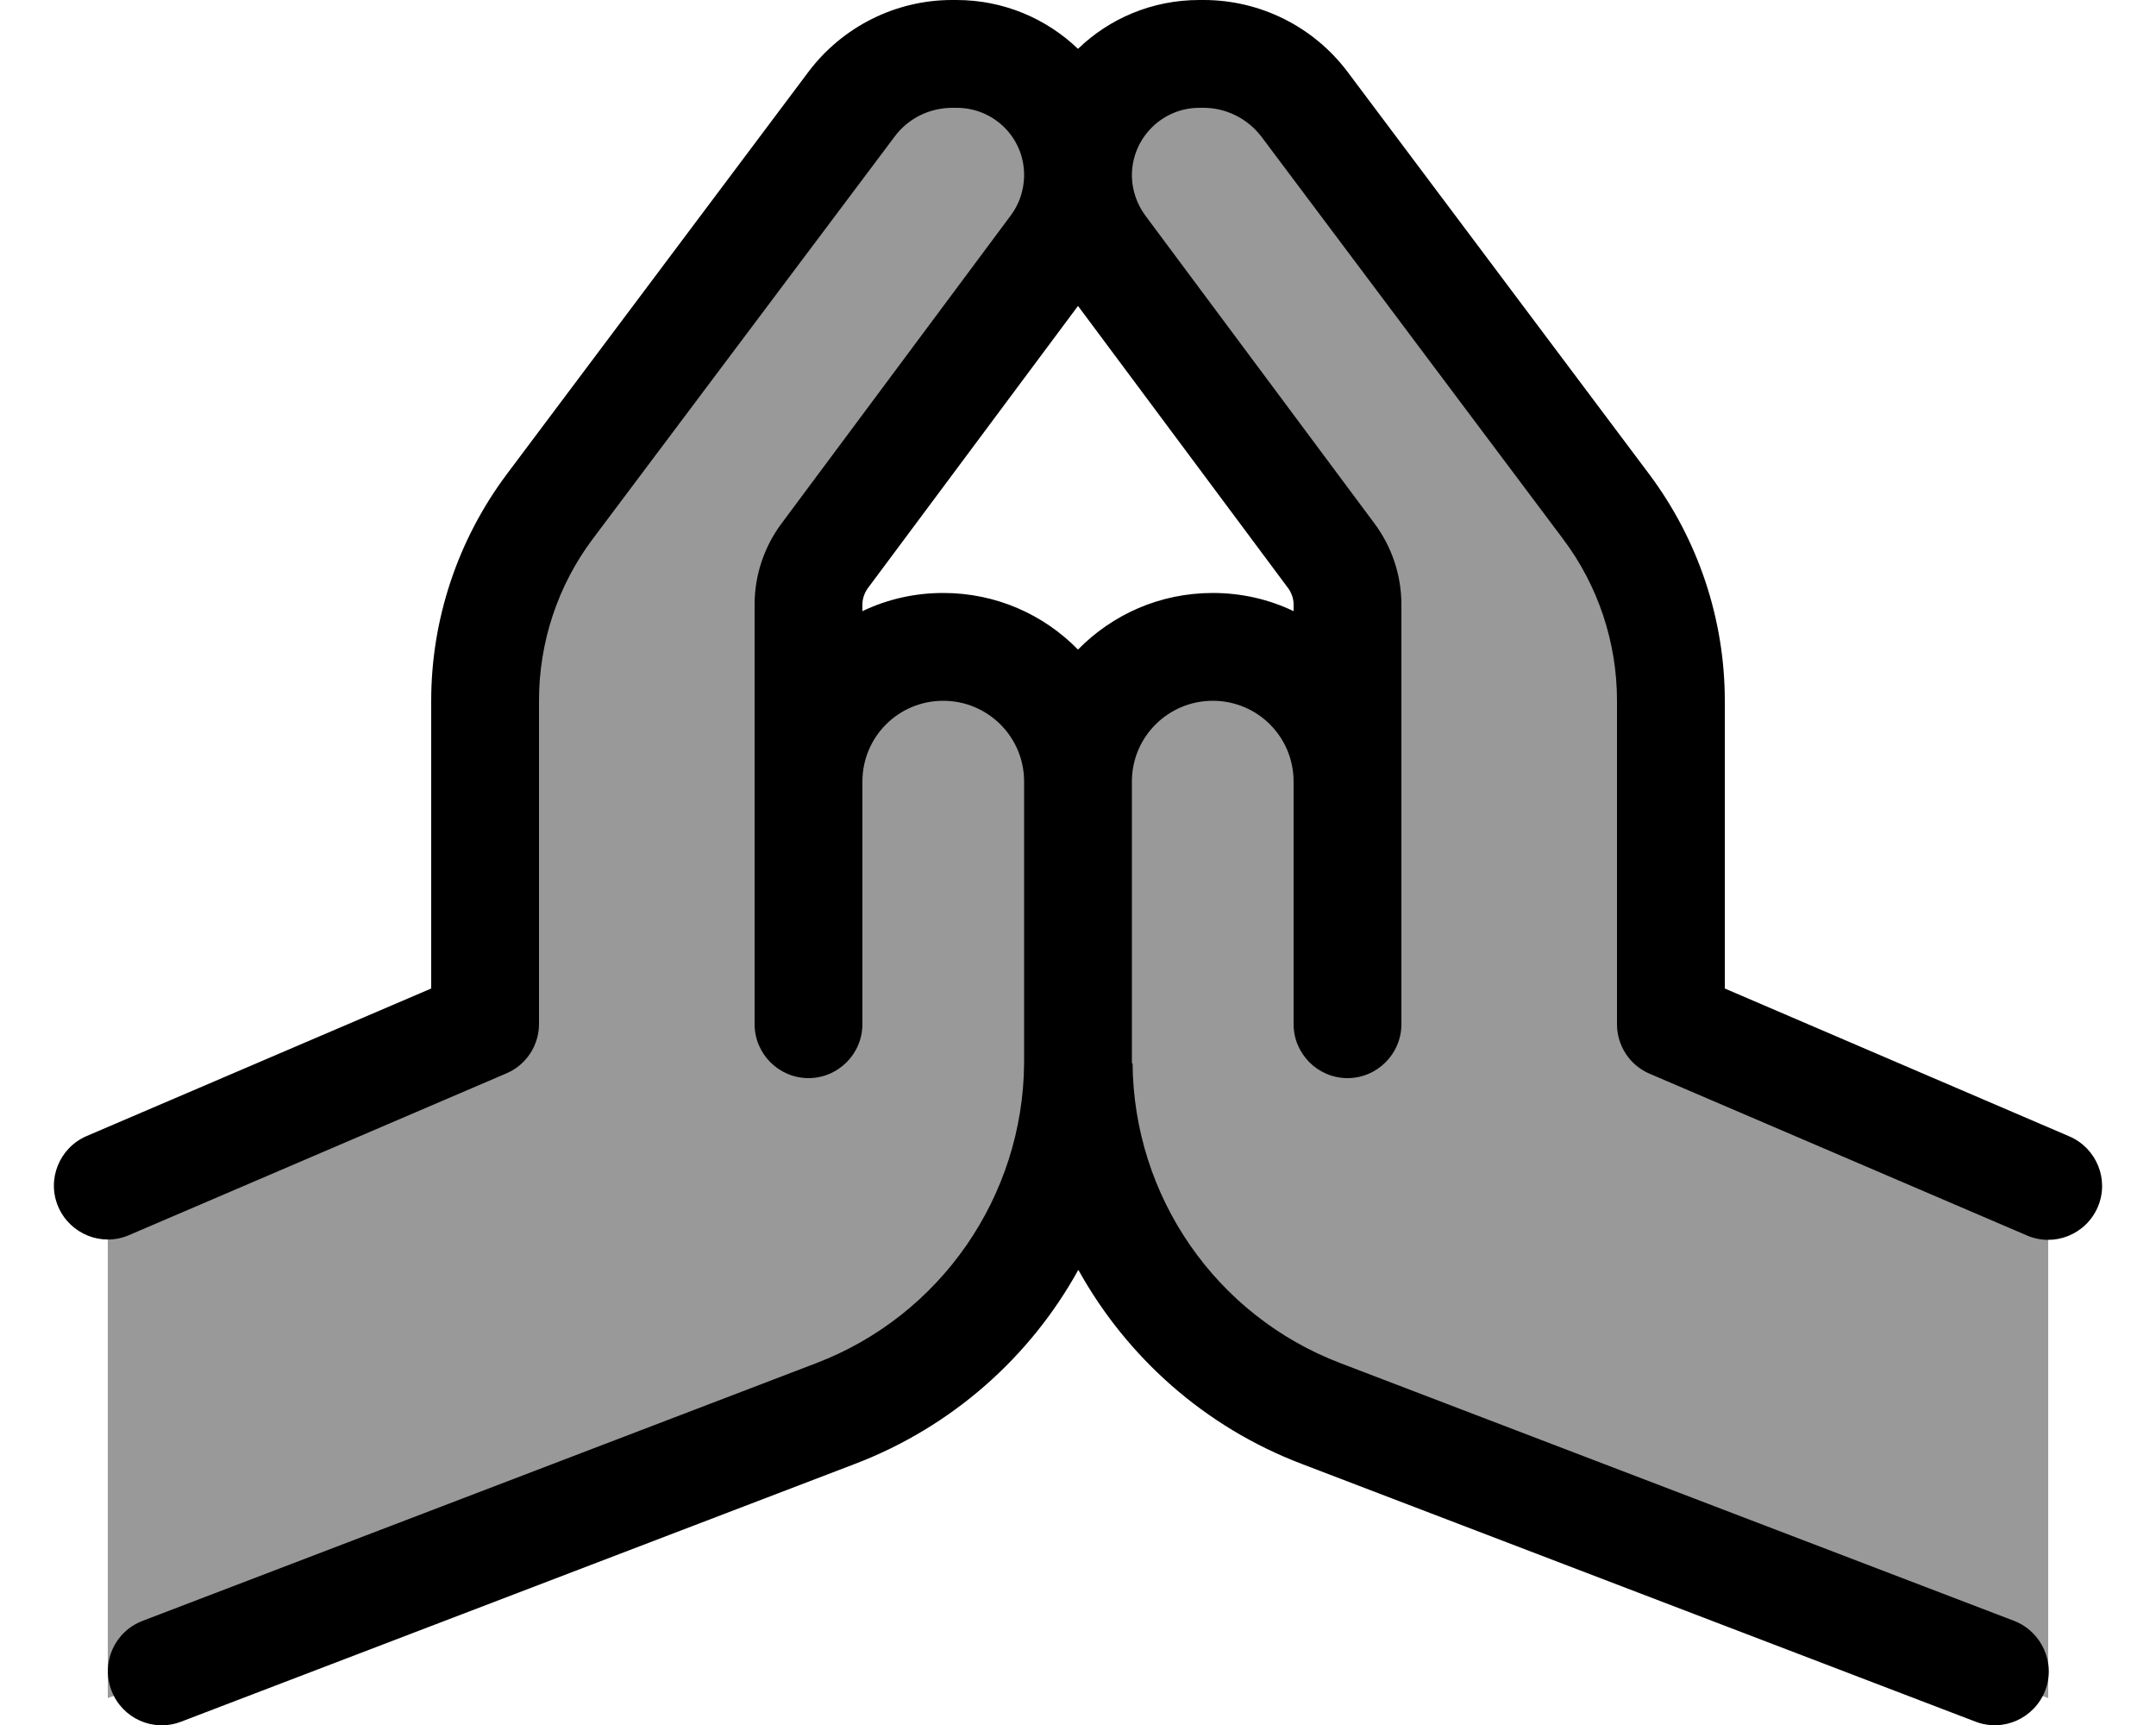 <svg xmlns="http://www.w3.org/2000/svg" viewBox="0 0 640 512"><!--! Font Awesome Pro 7.0.0 by @fontawesome - https://fontawesome.com License - https://fontawesome.com/license (Commercial License) Copyright 2025 Fonticons, Inc. --><path style="fill:currentColor;opacity:.4" d="M32 352l0 152 235.2-84.9c31.7-11.4 52.8-41.5 52.8-75.2 0 33.7 21.1 63.8 52.8 75.2l235.2 84.9 0-152-120-48 0-120-101.3-159.3C380 14.3 368.5 8 356.2 8 336.2 8 320 24.2 320 44.2 320 24.2 303.8 8 283.9 8 271.5 8 260 14.3 253.3 24.7L152 184 152 304 32 352zM320 45.6c0 6.8 1.9 13.5 5.4 19.3L392 176 392 224c0-13.3-10.7-24-24-24l-12 0c-19.9 0-36 16.1-36 36 0-19.9-16.1-36-36-36l-12 0c-13.3 0-24 10.7-24 24l0-48 66.6-111.1c3.5-5.8 5.4-12.5 5.4-19.3z"/><path style="fill:currentColor;opacity:1" d="M336 315.6l0-84c.2-13.1 10.9-23.6 24-23.6 13.3 0 24 10.7 24 24l0 72c0 8.8 7.2 16 16 16s16-7.2 16-16l0-124.6c0-8.6-2.8-17-7.9-23.9L340 64c-2.5-3.4-3.9-7.4-4-11.6l0-.7c.2-10.9 9.1-19.7 20-19.7l1.3 0c6.7 0 13 3.2 17.1 8.5L464 160c10.4 13.8 16 30.7 16 48l0 96c0 6.4 3.8 12.2 9.7 14.7l112 48c8.1 3.5 17.5-.3 21-8.4s-.3-17.5-8.4-21L512 293.4 512 208c0-24.2-7.9-47.8-22.4-67.2L400 21.3C389.9 7.9 374.1 0 357.3 0l-1.3 0c-14 0-26.7 5.5-36 14.5-9.4-9-22.1-14.5-36.1-14.5l-1.3 0C265.9 0 250.1 7.9 240 21.3L150.4 140.8c-14.5 19.4-22.4 43-22.4 67.2l0 85.4-102.3 43.8c-8.1 3.5-11.9 12.9-8.4 21s12.9 11.9 21 8.4l112-48c5.9-2.5 9.7-8.3 9.7-14.7l0-96c0-17.3 5.6-34.2 16-48L265.6 40.5c4-5.4 10.4-8.5 17.1-8.5l1.3 0c11 0 19.9 8.8 20 19.7 0 .2 0 .5 0 .7-.1 4.2-1.5 8.3-4 11.6l-68.1 91.5c-5.1 6.9-7.9 15.3-7.9 23.9L224 304c0 8.8 7.2 16 16 16s16-7.2 16-16l0-72c0-13.3 10.7-24 24-24 13.1 0 23.8 10.5 24 23.6l0 .4 0 82.9c0 .2 0 .5 0 .7-.3 39.5-24.8 74.9-61.7 89l-200 76.5c-8.3 3.2-12.4 12.4-9.2 20.7s12.4 12.4 20.7 9.2l200-76.5c28.8-11 52-31.7 66.3-57.6 14.3 25.8 37.4 46.6 66.3 57.6l200 76.5c8.3 3.2 17.5-1 20.7-9.2s-1-17.5-9.2-20.7l-200-76.5c-37-14.1-61.4-49.5-61.7-89zM320 192.8c-10.2-10.4-24.3-16.8-40-16.8-8.6 0-16.7 1.9-24 5.4l0-2c0-1.7 .6-3.4 1.6-4.8l62.4-83.8 62.4 83.8c1 1.4 1.6 3.1 1.6 4.8l0 2c-7.3-3.5-15.4-5.4-24-5.4-15.7 0-29.8 6.4-40 16.8zm16 122.8l0-84c.2-13.1 10.9-23.6 24-23.6 13.3 0 24 10.7 24 24l0 72c0 8.8 7.2 16 16 16s16-7.2 16-16l0-124.6c0-8.6-2.8-17-7.9-23.9L340 64c-2.5-3.4-3.9-7.4-4-11.6l0-.7c.2-10.9 9.1-19.7 20-19.7l1.3 0c6.7 0 13 3.2 17.1 8.5L464 160c10.4 13.8 16 30.7 16 48l0 96c0 6.4 3.8 12.2 9.7 14.7l112 48c8.1 3.5 17.5-.3 21-8.4s-.3-17.5-8.4-21L512 293.4 512 208c0-24.2-7.9-47.8-22.4-67.2L400 21.3C389.9 7.9 374.1 0 357.3 0l-1.3 0c-14 0-26.7 5.5-36 14.5-9.4-9-22.1-14.5-36.1-14.5l-1.3 0C265.9 0 250.1 7.9 240 21.3L150.4 140.8c-14.5 19.4-22.4 43-22.4 67.2l0 85.4-102.3 43.8c-8.1 3.5-11.9 12.9-8.4 21s12.9 11.9 21 8.4l112-48c5.9-2.5 9.7-8.3 9.7-14.7l0-96c0-17.3 5.6-34.2 16-48L265.6 40.5c4-5.4 10.4-8.5 17.1-8.5l1.3 0c11 0 19.9 8.8 20 19.7 0 .2 0 .5 0 .7-.1 4.2-1.5 8.3-4 11.6l-68.1 91.5c-5.1 6.9-7.9 15.3-7.9 23.9L224 304c0 8.8 7.2 16 16 16s16-7.2 16-16l0-72c0-13.3 10.7-24 24-24 13.1 0 23.8 10.5 24 23.6l0 .4 0 82.9c0 .2 0 .5 0 .7-.3 39.5-24.8 74.9-61.7 89l-200 76.5c-8.3 3.2-12.4 12.4-9.2 20.7s12.4 12.4 20.7 9.2l200-76.5c28.8-11 52-31.7 66.3-57.6 14.3 25.8 37.4 46.6 66.3 57.6l200 76.5c8.3 3.2 17.5-1 20.7-9.2s-1-17.5-9.2-20.7l-200-76.5c-37-14.1-61.4-49.5-61.7-89zM320 192.8c-10.2-10.4-24.3-16.8-40-16.8-8.6 0-16.7 1.9-24 5.4l0-2c0-1.7 .6-3.4 1.6-4.8l62.4-83.8 62.4 83.8c1 1.4 1.6 3.1 1.6 4.8l0 2c-7.3-3.5-15.4-5.4-24-5.4-15.7 0-29.8 6.4-40 16.8z"/></svg>